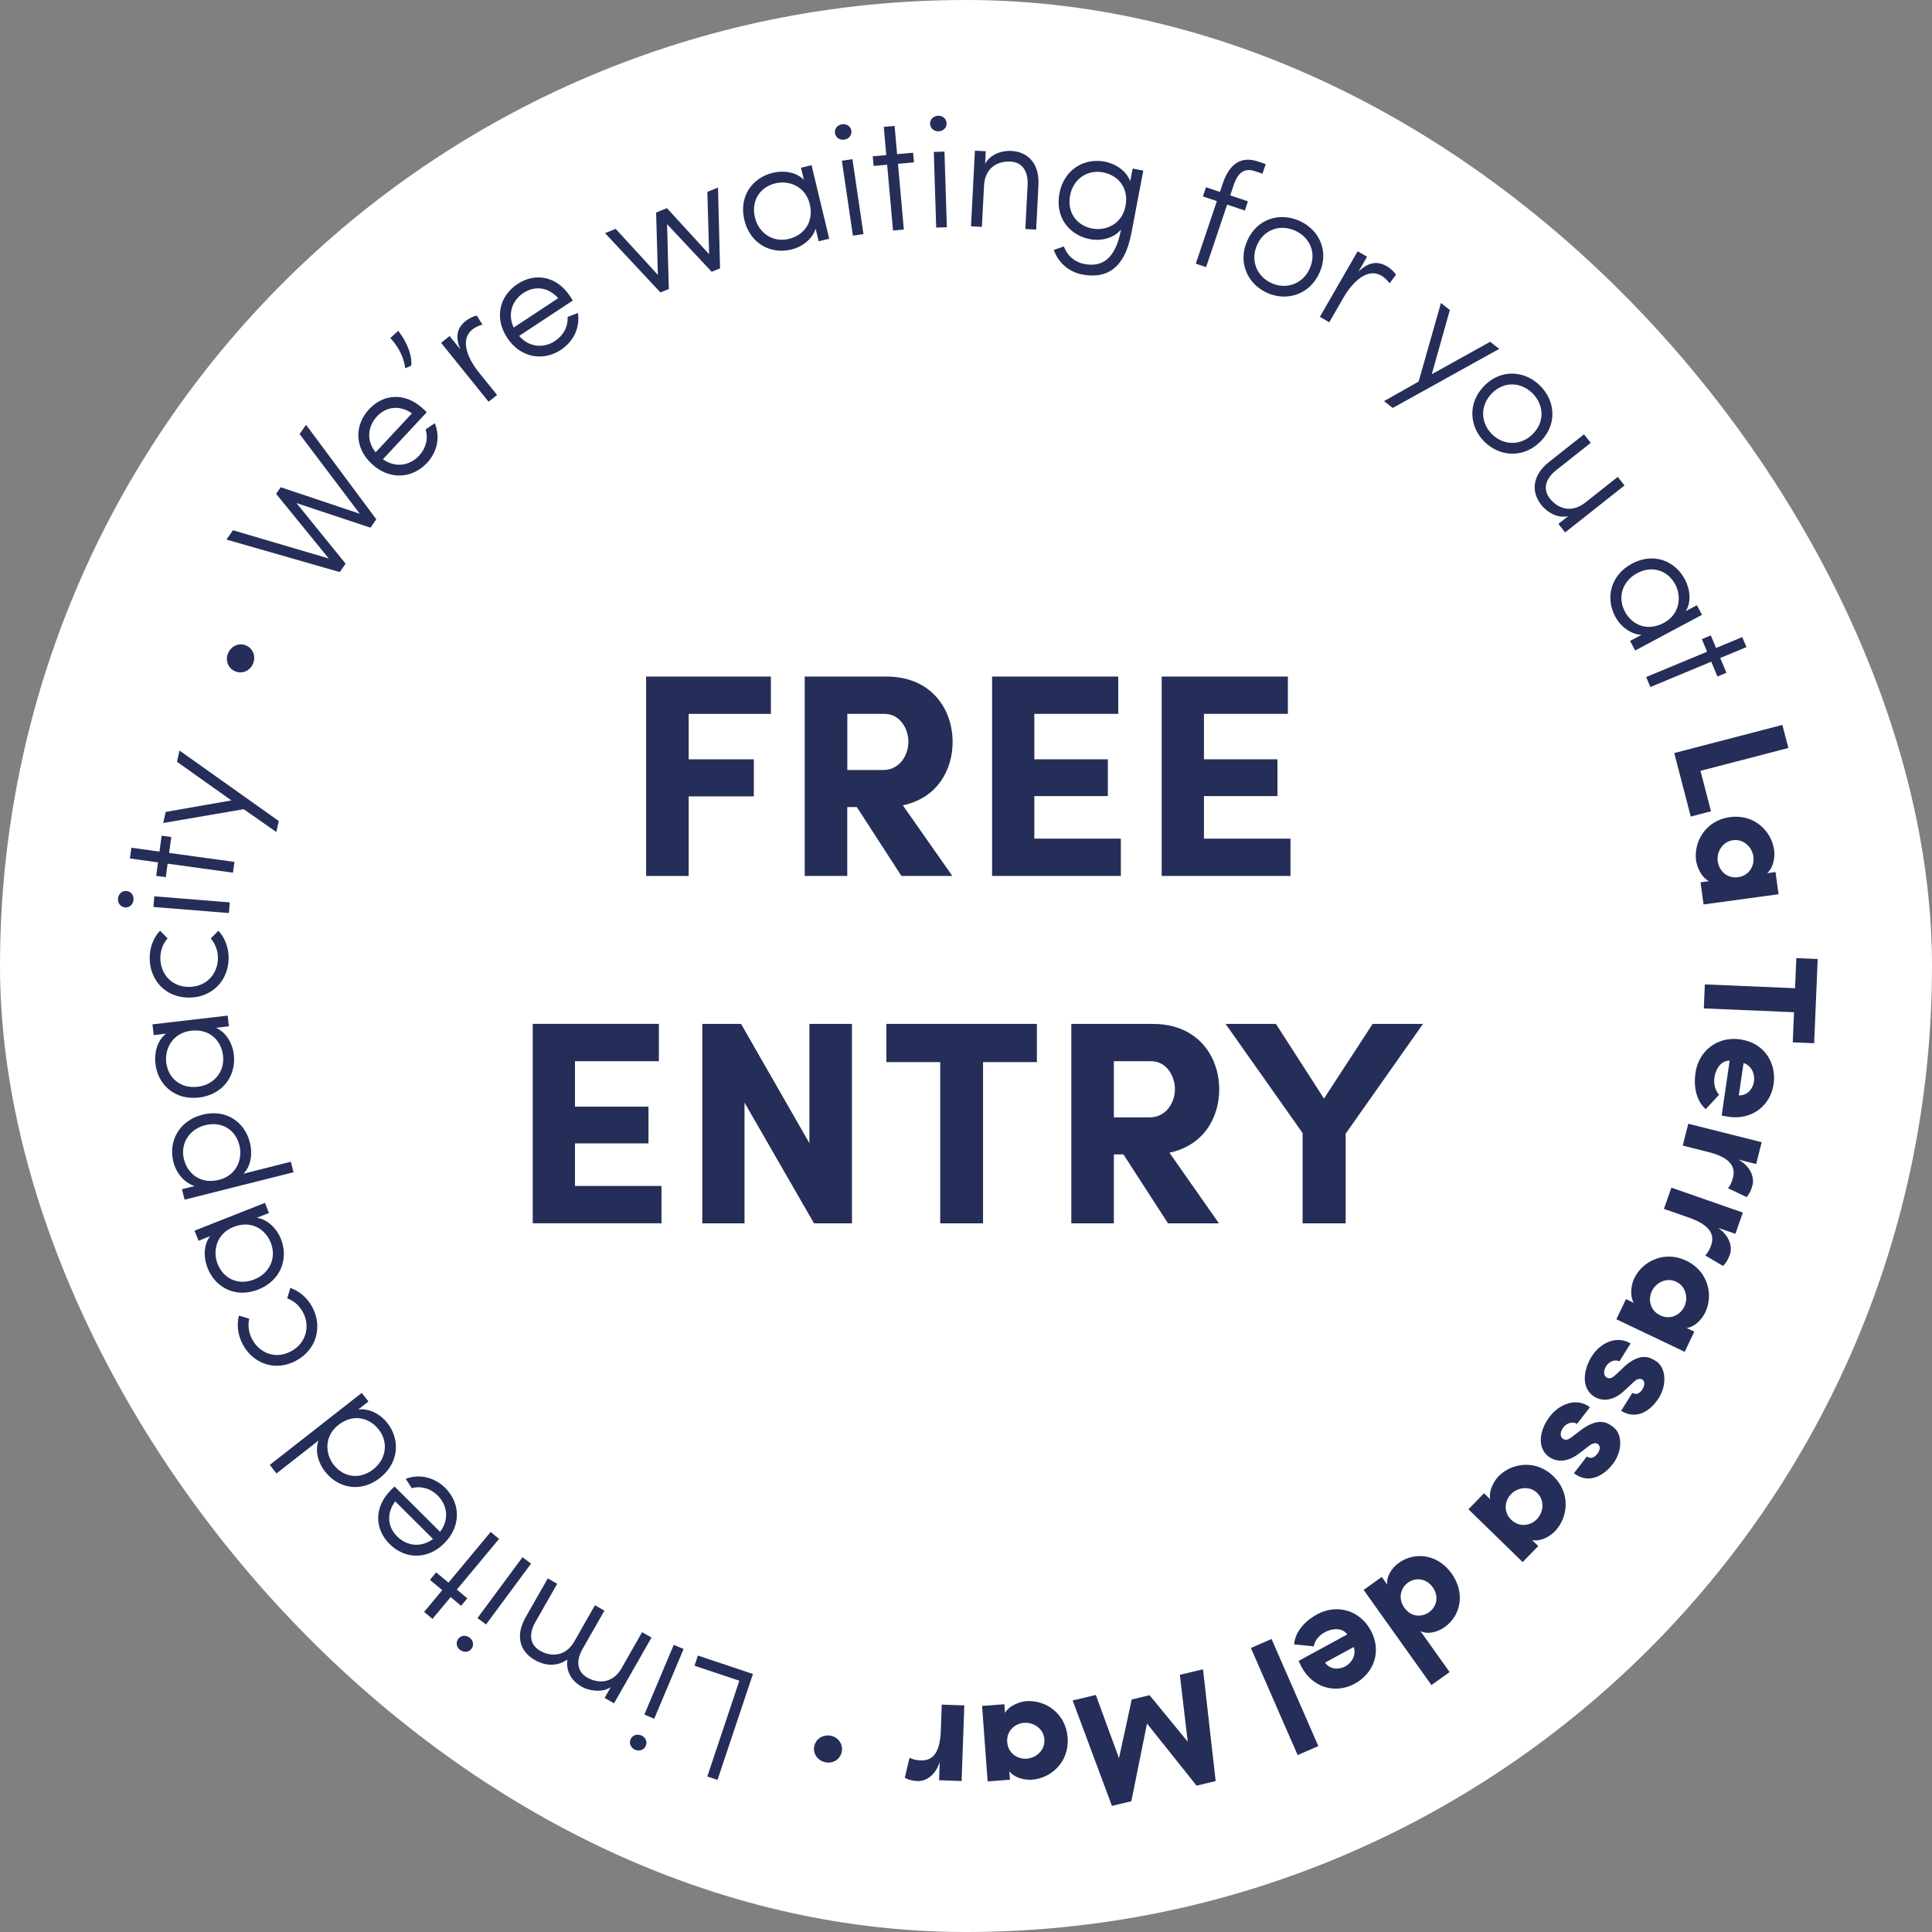 <?xml version="1.0" encoding="UTF-8"?>
<svg id="Capa_2" data-name="Capa 2" xmlns="http://www.w3.org/2000/svg" viewBox="0 0 369.52 369.52">
  <rect x="0" y="0" width="369.52" height="369.52" fill="#808080" stroke="none"/>
  <g id="Capa_1-2" data-name="Capa 1">
    <g>
      <rect x="0" y="0" width="369.52" height="369.52" rx="184.76" ry="184.76" fill="#fff"/>
      <path d="M43.65,124.87c.6-1.33,2.1-2.02,3.45-1.4,1.38.62,1.87,2.2,1.27,3.53-.6,1.33-2.08,1.99-3.47,1.36-1.36-.61-1.85-2.16-1.25-3.49Z" fill="#252e58"/>
      <path d="M58.52,81.23l13.45,18.09-1.11,1.61-14.16-4.71,9.4,11.59-1.11,1.61-21.67-6.22,1.24-1.78,18.32,5.4-10.07-12.36.88-1.27,15.12,5.07-11.51-15.24,1.24-1.78Z" fill="#252e58"/>
      <path d="M71.1,88.72c-3.36-3.13-3.31-7.45-.5-10.46,2.81-3.02,6.97-3.21,10.33-.08.23.21.5.46.68.68l-8.37,8.98c2.32,1.65,5.07,1.29,6.91-.68,1.33-1.43,1.79-3.29,1.25-5.02.54-.35,1.2-.83,1.76-1.2,1.08,2.62.48,5.49-1.51,7.62-2.81,3.01-7.19,3.3-10.54.17ZM78.79,79.06c-2.29-1.59-4.87-1.36-6.69.59-1.84,1.97-2.01,4.7-.26,6.87l6.95-7.46Z" fill="#252e58"/>
      <path d="M77.51,70.44c-.21-1.74-1.06-3.87-2.86-5.79l1.51-1.38c2.01,2.57,2.71,5.21,2.49,6.67l-1.14.5Z" fill="#252e58"/>
      <path d="M92.27,62.1c-.75.16-1.54.61-1.95.94-2.29,1.85-1.06,5.31,1.36,8.3l3.39,4.2-1.62,1.3-9.08-11.27,1.62-1.3,2.06,2.56c-1-2.38-.66-4.08.98-5.41.77-.62,1.81-1.06,2.18-1.04l1.07,1.73Z" fill="#252e58"/>
      <path d="M97.01,64.61c-2.53-3.83-1.47-8.02,1.97-10.29,3.44-2.27,7.53-1.48,10.06,2.35.17.26.38.57.5.82l-10.25,6.76c1.86,2.15,4.62,2.45,6.87.96,1.63-1.08,2.51-2.77,2.39-4.59.6-.21,1.36-.53,1.99-.76.43,2.8-.83,5.45-3.26,7.05-3.44,2.27-7.76,1.52-10.29-2.31ZM106.76,57.03c-1.86-2.08-4.42-2.47-6.64-1-2.25,1.49-3.05,4.1-1.87,6.62l8.51-5.62Z" fill="#252e58"/>
      <path d="M136.11,51.97l-8.52-9.1.33,12.41-1.61.65-10.59-11.34,2.04-.82,8.07,8.81-.34-11.93,2.07-.84,8.07,8.81-.34-11.93,2.04-.82.39,15.46-1.61.65Z" fill="#252e58"/>
      <path d="M158.6,45.66l-2.02.49-.58-2.41c-.63,2.03-2.6,3.49-4.65,3.99-4.01.96-7.91-1.19-8.98-5.65-1.07-4.46,1.44-8.06,5.45-9.03,2.05-.49,4.45-.18,5.94,1.35l-.56-2.32,2.02-.49,3.38,14.08ZM150.86,45.7c2.86-.69,4.85-3.17,4.02-6.64s-4.04-4.61-6.57-4c-2.92.7-4.69,3.3-3.92,6.52.75,3.13,3.55,4.82,6.47,4.12Z" fill="#252e58"/>
      <path d="M161.05,23.77c.86-.13,1.66.38,1.78,1.24s-.49,1.58-1.35,1.7-1.66-.38-1.78-1.24c-.13-.86.49-1.58,1.35-1.7ZM163.04,30.44l-2.02.3,2.11,14.33,2.02-.3-2.11-14.33Z" fill="#252e58"/>
      <path d="M170.8,44.08l-1.12-12.57-2.59.23-.17-1.85,2.59-.23-.48-5.4,2.07-.18.48,5.4,3.06-.27.17,1.85-3.06.27,1.12,12.57-2.07.19Z" fill="#252e58"/>
      <path d="M179.42,22.14c.87-.03,1.6.57,1.63,1.44s-.67,1.51-1.53,1.54c-.87.03-1.6-.57-1.63-1.44-.03-.87.66-1.51,1.53-1.54ZM180.64,28.99l-2.04.07.46,14.47,2.04-.07-.46-14.47Z" fill="#252e58"/>
      <path d="M187.79,43.39l-2.07-.11.74-14.46,2.08.11-.12,2.38c1-1.84,3.27-2.53,4.94-2.45,3.53.18,5.48,2.7,5.25,6.63l-.43,8.42-2.07-.11.43-8.42c.14-2.66-1.05-4.37-3.28-4.48-2.29-.12-4.87,1.05-5.05,4.58l-.41,7.9Z" fill="#252e58"/>
      <path d="M203.48,47.13c.7,1.93,2.23,3.04,3.9,3.36,3.29.63,5.96-.79,7.03-6.61-1.3,1.68-3.84,2.27-5.91,1.87-4.05-.77-6.73-4.25-5.87-8.76.86-4.51,4.65-6.84,8.7-6.07,2.07.4,4.11,1.76,4.84,3.76l.46-2.44,2.04.39-2.28,11.97c-1.33,6.97-4.92,8.75-9.39,7.9-2.34-.45-4.48-1.99-5.45-4.7l1.93-.67ZM208.9,43.71c2.56.49,5.71-.8,6.37-4.31.67-3.5-1.43-5.89-4.33-6.44-2.95-.56-5.67,1.25-6.27,4.42-.62,3.26,1.27,5.76,4.22,6.33Z" fill="#252e58"/>
      <path d="M241.47,33.22l-1.47-.49c-2.62-.88-3.58,1.21-4.17,3.05l-.53,1.59,3.38,1.14-.59,1.76-3.38-1.14-4.03,11.96-1.97-.66,4.03-11.96-2.67-.9.59-1.76,2.67.9.53-1.59c1.11-3.29,3.14-5.45,6.76-4.23l1.47.49-.62,1.85Z" fill="#252e58"/>
      <path d="M238.57,46c1.87-4.19,6.2-5.44,9.96-3.76,3.76,1.68,5.72,5.75,3.84,9.93-1.87,4.19-6.24,5.53-10,3.85-3.76-1.68-5.68-5.83-3.8-10.02ZM250.51,51.34c1.37-3.06-.07-6-2.81-7.23-2.74-1.23-5.9-.33-7.26,2.73-1.37,3.06.03,6.09,2.77,7.32,2.74,1.23,5.93.24,7.3-2.81Z" fill="#252e58"/>
      <path d="M265.76,54.19c-.42-.64-1.12-1.22-1.58-1.48-2.55-1.47-5.33.93-7.25,4.26l-2.69,4.67-1.8-1.04,7.23-12.54,1.8,1.04-1.64,2.85c1.86-1.79,3.57-2.09,5.4-1.04.86.5,1.64,1.31,1.76,1.66l-1.22,1.62Z" fill="#252e58"/>
      <path d="M264.71,76.72l6.62-3.74,4.27-15.03,1.7,1.34-3.45,12.28,11.16-6.2,1.73,1.36-20.36,11.3-1.68-1.32Z" fill="#252e58"/>
      <path d="M283.9,73.77c3.23-3.26,7.73-2.91,10.66,0,2.93,2.9,3.32,7.4.09,10.66-3.23,3.26-7.79,2.97-10.72.07-2.93-2.9-3.26-7.46-.03-10.72ZM293.19,82.98c2.36-2.38,2.06-5.64-.08-7.76-2.14-2.12-5.41-2.39-7.76,0-2.36,2.38-2.12,5.71.01,7.83,2.14,2.12,5.47,2.32,7.83-.06Z" fill="#252e58"/>
      <path d="M309.42,91.22l1.29,1.63-11.36,8.98-1.29-1.63,1.87-1.48c-2.04.47-4.06-.78-5.1-2.1-2.19-2.77-1.59-5.9,1.52-8.32l6.61-5.23,1.29,1.63-6.61,5.23c-2.09,1.65-2.59,3.67-1.21,5.42,1.42,1.8,4,2.96,6.78.77l6.2-4.91Z" fill="#252e58"/>
      <path d="M312.75,124.42l-.98-1.83,2.19-1.17c-2.12-.1-4.04-1.64-5.03-3.5-1.94-3.64-.84-7.95,3.21-10.12,4.05-2.16,8.17-.63,10.11,3,.99,1.86,1.29,4.27.19,6.08l2.11-1.12.98,1.83-12.77,6.82ZM310.76,116.94c1.39,2.6,4.29,3.89,7.44,2.21,3.14-1.68,3.44-5.07,2.22-7.37-1.42-2.65-4.37-3.71-7.3-2.15-2.84,1.52-3.77,4.65-2.36,7.3Z" fill="#252e58"/>
      <path d="M314.85,129.49l11.65-4.84-1-2.41,1.72-.71,1,2.4,5.01-2.08.8,1.92-5.01,2.08,1.18,2.83-1.72.71-1.18-2.83-11.65,4.84-.8-1.92Z" fill="#252e58"/>
      <path d="M340.9,138.65l1.15,4.41-16.81,4.37,2.01,7.74-3.87,1.01-3.16-12.15,20.68-5.38Z" fill="#252e58"/>
      <path d="M326.87,168.53c-1.51-.73-2.32-2.81-2.47-3.92-.5-3.65,1.86-7.7,6.46-8.33,4.61-.63,7.96,2.63,8.46,6.29.13.92.11,3.11-1.33,4.44l1.6-.22.58,4.24-14.34,1.96-.58-4.24,1.63-.22ZM328.55,164.77c.24,1.75,1.73,3.3,3.88,3,2.15-.29,3.17-2.19,2.93-3.94-.24-1.78-1.84-3.41-3.9-3.13-2.06.28-3.16,2.28-2.92,4.06Z" fill="#252e58"/>
      <path d="M347.66,183.42l-.68,16.11-4.09-.17.24-5.76-17.25-.73.19-4.59,17.26.73.24-5.76,4.09.17Z" fill="#252e58"/>
      <path d="M326.24,212.15c-1.94-1.76-2.31-4.54-1.96-6.96.6-4.11,4.1-7.05,8.61-6.39,4.51.66,6.93,4.46,6.33,8.57-.6,4.08-4.11,6.89-8.62,6.23-.37-.05-.95-.17-1.31-.25l1.53-10.49c-1.69-.03-2.69,1.67-2.91,3.18-.17,1.17.08,2.49.89,3.33l-2.57,2.79ZM332.58,209.51c1.78.04,2.72-1.45,2.89-2.65.17-1.2-.23-2.92-1.99-3.55l-.91,6.2Z" fill="#252e58"/>
      <path d="M321.85,219.11l1.05-4.18,14.04,3.53-1.05,4.18-3.4-.86c2.43,1.38,3.06,3.46,2.7,4.9-.25.99-.62,1.7-1.12,2.28l-3.57-1.7c.55-.66.79-1.37.96-2.03.61-2.4-1.02-3.96-4.71-4.89l-4.9-1.23Z" fill="#252e58"/>
      <path d="M318.25,231.22l1.42-4.07,13.67,4.77-1.42,4.07-3.31-1.15c2.3,1.59,2.74,3.72,2.25,5.12-.34.97-.77,1.64-1.31,2.17l-3.41-2.01c.61-.61.91-1.29,1.14-1.94.82-2.34-.66-4.04-4.26-5.3l-4.77-1.67Z" fill="#252e58"/>
      <path d="M312.47,249.17c-.86-1.44-.4-3.63.08-4.63,1.58-3.33,5.77-5.42,9.97-3.42,4.2,2,5.22,6.57,3.63,9.9-.4.84-1.61,2.67-3.55,2.98l1.46.69-1.84,3.86-13.07-6.22,1.84-3.86,1.48.71ZM315.94,246.94c-.76,1.6-.36,3.71,1.6,4.64,1.96.93,3.85-.09,4.61-1.68.77-1.62.33-3.86-1.55-4.75s-3.89.17-4.67,1.8Z" fill="#252e58"/>
      <path d="M310.48,261.55c3.3-3.06,5.18-1.92,6.3-1.18,1.8,1.16,2.12,4.39.51,6.97-1.53,2.44-4.22,4.35-7.23,2.5l2.15-3.44c.94.55,1.59-.14,1.95-.72.49-.79.45-1.54-.11-1.86-.39-.2-.95-.12-1.59.5l-1.85,1.73c-2.67,2.46-4.87,1.6-5.66,1.1-2.6-1.63-2.13-5.13-.52-7.71,1.56-2.5,4.69-4.16,7.44-2.48l-2.14,3.42c-.73-.42-1.93-.07-2.55.93-.48.83-.54,1.75.09,2.14.53.33,1.01.19,1.81-.55l1.42-1.34Z" fill="#252e58"/>
      <path d="M302.28,273.58c3.58-2.71,5.35-1.39,6.38-.55,1.67,1.33,1.67,4.58-.19,6.98-1.76,2.28-4.63,3.91-7.44,1.77l2.48-3.21c.88.64,1.59.02,2.01-.52.57-.74.61-1.49.07-1.87-.36-.24-.93-.21-1.64.34l-2.01,1.54c-2.9,2.18-5.01,1.1-5.74.54-2.43-1.88-1.61-5.32.25-7.72,1.8-2.33,5.08-3.68,7.64-1.73l-2.46,3.19c-.68-.49-1.91-.26-2.63.67-.56.78-.71,1.68-.12,2.14.49.38.99.29,1.85-.37l1.55-1.19Z" fill="#252e58"/>
      <path d="M285.02,286.75c-.35-1.64.79-3.56,1.56-4.36,2.57-2.64,7.21-3.28,10.54-.03,3.33,3.24,2.82,7.9.25,10.54-.65.67-2.38,2-4.32,1.68l1.16,1.12-2.98,3.07-10.37-10.1,2.98-3.07,1.18,1.15ZM289.02,285.76c-1.23,1.27-1.53,3.4.02,4.91,1.55,1.51,3.68,1.16,4.91-.11,1.25-1.29,1.55-3.55.07-5-1.49-1.45-3.74-1.09-5,.2Z" fill="#252e58"/>
      <path d="M264.29,301.62l1.04,1.46c-.19-1.5.77-3.14,2.24-4.18,3.03-2.16,7.42-1.67,10.06,2.04,2.7,3.79,1.73,8.09-1.3,10.25-1.46,1.04-3.31,1.45-4.66.77l5.59,7.85-3.48,2.48-12.97-18.2,3.48-2.48ZM273.32,308.36c1.49-1.06,1.93-3.05.73-4.75-1.24-1.74-3.27-1.97-4.76-.91-1.46,1.04-1.9,3.11-.69,4.8,1.26,1.77,3.28,1.88,4.72.86Z" fill="#252e58"/>
      <path d="M247.51,314.51c.24-2.6,2.24-4.57,4.39-5.74,3.65-1.99,8.09-.95,10.27,3.06,2.18,4,.59,8.22-3.06,10.2-3.62,1.97-7.98.84-10.15-3.16-.18-.33-.43-.86-.58-1.2l9.31-5.07c-.99-1.37-2.95-1.15-4.29-.42-1.04.56-1.94,1.55-2.12,2.71l-3.77-.38ZM253.43,318c1.04,1.45,2.79,1.3,3.85.73,1.06-.58,2.19-1.93,1.65-3.72l-5.5,2.99Z" fill="#252e58"/>
      <path d="M248.19,335.68l-8.94-20.48,3.95-1.72,8.95,20.48-3.95,1.72Z" fill="#252e58"/>
      <path d="M216.38,344.51l-3.71.89-7.51-20.16,4.43-1.06,4.43,12.1,2.44-11.23,3.41-.82,7.3,8.9-1.51-12.8,4.43-1.06,2.42,21.38-3.65.88-9.48-11.88-3,14.87Z" fill="#252e58"/>
      <path d="M192.23,327.6c.82-1.46,2.95-2.15,4.06-2.23,3.68-.27,7.57,2.33,7.91,6.96.34,4.64-3.12,7.78-6.8,8.06-.93.07-3.11-.08-4.35-1.61l.12,1.61-4.27.32-1.07-14.43,4.27-.32.12,1.64ZM195.88,329.51c-1.76.13-3.4,1.53-3.24,3.69.16,2.16,1.99,3.3,3.75,3.17,1.79-.13,3.52-1.63,3.36-3.7-.15-2.07-2.08-3.29-3.87-3.16Z" fill="#252e58"/>
      <path d="M180.13,326.03l4.31.15-.52,14.47-4.31-.16.13-3.5c-.84,2.67-2.74,3.72-4.23,3.66-1.02-.04-1.79-.25-2.46-.62l.91-3.84c.76.4,1.5.49,2.18.51,2.48.09,3.66-1.82,3.8-5.63l.18-5.05Z" fill="#252e58"/>
      <path d="M157.9,337.06c-1.43-.27-2.45-1.57-2.17-3.03.29-1.49,1.71-2.33,3.14-2.05,1.43.27,2.41,1.57,2.13,3.06-.28,1.46-1.67,2.3-3.1,2.03Z" fill="#252e58"/>
      <path d="M135.28,339.78l6.13-18.32-8.58-2.87.65-1.94,10.53,3.52-6.78,20.26-1.94-.65Z" fill="#252e58"/>
      <path d="M121.48,334.67c-.8-.34-1.22-1.18-.88-1.99.34-.8,1.24-1.09,2.04-.76s1.22,1.18.88,1.99c-.34.8-1.24,1.09-2.04.76ZM123.24,327.94l1.89.79,5.62-13.34-1.89-.79-5.62,13.34Z" fill="#252e58"/>
      <path d="M113.8,307.03l1.8,1.03-4.18,7.32c-1.32,2.32-1.03,4.37.91,5.48,1.99,1.14,4.82,1.25,6.57-1.82l3.91-6.87,1.8,1.03-7.17,12.58-1.8-1.03,1.18-2.07c-1.72,1.2-4.35.62-5.51-.04-2.13-1.21-3.07-3.07-2.8-5.23-2.48,1.73-4.96.81-6.22.09-3.07-1.75-3.68-4.88-1.7-8.28l4.18-7.33,1.8,1.03-4.18,7.33c-1.32,2.32-1.03,4.37.91,5.48,1.99,1.14,4.82,1.25,6.57-1.82l3.91-6.87Z" fill="#252e58"/>
      <path d="M88.02,315.6c-.7-.52-.9-1.44-.38-2.14.52-.7,1.46-.77,2.16-.26.7.52.9,1.44.39,2.14-.52.7-1.46.77-2.16.25ZM91.32,309.48l1.64,1.22,8.61-11.64-1.64-1.22-8.61,11.64Z" fill="#252e58"/>
      <path d="M95.45,294.33l-8.07,9.7,2,1.67-1.19,1.43-2-1.67-3.47,4.17-1.6-1.33,3.47-4.17-2.36-1.96,1.19-1.43,2.36,1.96,8.07-9.7,1.6,1.33Z" fill="#252e58"/>
      <path d="M84.99,295.16c-3.24,3.25-7.56,3.06-10.48.15-2.92-2.91-2.97-7.08.26-10.33.22-.22.48-.48.7-.66l8.7,8.66c1.73-2.26,1.46-5.02-.45-6.93-1.38-1.38-3.23-1.9-4.98-1.42-.33-.55-.79-1.23-1.14-1.79,2.65-.99,5.5-.3,7.57,1.76,2.92,2.91,3.06,7.29-.18,10.55ZM75.59,287.15c-1.66,2.24-1.52,4.83.37,6.71,1.91,1.9,4.63,2.16,6.86.49l-7.23-7.2Z" fill="#252e58"/>
      <path d="M69.19,266.41l1.28,1.64-1.95,1.53c2.11-.27,4.26.92,5.56,2.58,2.54,3.25,2.2,7.69-1.42,10.52-3.61,2.83-7.93,2.04-10.48-1.21-1.3-1.66-2.01-3.98-1.24-5.96l-8.06,6.31-1.28-1.64,17.58-13.76ZM72.45,273.43c-1.82-2.32-4.9-3.09-7.71-.9s-2.52,5.59-.91,7.64c1.85,2.37,4.95,2.9,7.56.86,2.54-1.99,2.91-5.23,1.06-7.6Z" fill="#252e58"/>
      <path d="M55.52,246.33c1.76.6,3.27,1.91,4.22,3.68,1.94,3.64.91,8.09-3.13,10.25-4.04,2.16-8.24.5-10.18-3.13-.95-1.78-1.18-3.73-.73-5.51l1.97.6c-.3,1.28-.11,2.69.57,3.95,1.42,2.65,4.46,3.87,7.41,2.29,2.95-1.58,3.71-4.83,2.29-7.48-.67-1.26-1.74-2.2-3-2.65l.58-2Z" fill="#252e58"/>
      <path d="M50.68,230.07l.76,1.93-2.31.91c2.1.34,3.83,2.09,4.6,4.05,1.52,3.83-.07,8-4.34,9.68-4.27,1.69-8.18-.3-9.7-4.14-.77-1.96-.8-4.39.5-6.07l-2.22.88-.76-1.93,13.47-5.32ZM51.8,237.72c-1.08-2.74-3.82-4.36-7.14-3.05-3.32,1.31-4,4.65-3.04,7.07,1.11,2.8,3.92,4.19,7.01,2.97,3-1.18,4.28-4.19,3.17-6.99Z" fill="#252e58"/>
      <path d="M35.31,229.46l-.51-2.01,2.43-.61c-2.04-.61-3.55-2.56-4.07-4.6-1.01-4,1.14-7.93,5.59-9.05,4.45-1.12,8.05,1.36,9.05,5.36.51,2.04.26,4.44-1.25,5.94l9.08-2.29.51,2.01-20.83,5.24ZM35.18,221.72c.72,2.86,3.26,4.81,6.71,3.94,3.46-.87,4.54-4.08,3.9-6.61-.73-2.92-3.32-4.66-6.53-3.85-3.13.79-4.81,3.61-4.08,6.52Z" fill="#252e58"/>
      <path d="M43.54,194.23l.24,2.06-2.46.29c1.94.87,3.16,3,3.4,5.1.48,4.1-2.13,7.71-6.69,8.24-4.56.53-7.83-2.4-8.31-6.49-.24-2.09.36-4.44,2.05-5.73l-2.37.28-.24-2.06,14.38-1.67ZM42.66,201.92c-.34-2.93-2.57-5.19-6.11-4.78-3.54.41-5.06,3.46-4.76,6.05.35,2.99,2.71,5.05,6,4.67,3.2-.37,5.21-2.95,4.87-5.93Z" fill="#252e58"/>
      <path d="M41.76,178.01c1.27,1.37,1.97,3.23,1.97,5.25-.01,4.12-3.03,7.56-7.62,7.54-4.59-.01-7.49-3.46-7.48-7.59,0-2.02.72-3.84,1.97-5.2l1.45,1.46c-.87.99-1.37,2.32-1.38,3.75,0,3.01,2.09,5.53,5.44,5.54,3.35.01,5.56-2.49,5.57-5.5,0-1.43-.49-2.76-1.38-3.76l1.46-1.48Z" fill="#252e58"/>
      <path d="M22.57,171.87c.07-.86.74-1.53,1.61-1.46.87.07,1.43.83,1.36,1.69-.07.87-.75,1.53-1.61,1.46-.87-.07-1.43-.83-1.36-1.69ZM29.51,171.43l-.16,2.04,14.43,1.16.16-2.04-14.43-1.16Z" fill="#252e58"/>
      <path d="M44.56,166.91l-12.5-1.72-.35,2.58-1.84-.25.35-2.58-5.37-.74.28-2.06,5.37.74.42-3.04,1.84.25-.42,3.04,12.5,1.72-.28,2.06Z" fill="#252e58"/>
      <path d="M52.84,159.12l-6.23-4.35-15.4,2.64.48-2.12,12.57-2.2-10.41-7.39.48-2.15,18.99,13.48-.47,2.09Z" fill="#252e58"/>
      <g>
        <path d="M123.58,129.4h23.86v7.14h-15.72v8.69h12.46v7.09h-12.46v15.22h-8.14v-38.14Z" fill="#252e58"/>
        <path d="M182.15,167.54h-9.74l-8.53-13.18h-1.83v13.18h-8.14v-38.14h15.61c8.64,0,12.68,6.26,12.68,12.51,0,5.43-2.99,10.74-9.52,12.12l9.47,13.51ZM162.06,136.54v10.74h6.86c3.16,0,4.82-2.88,4.82-5.37s-1.55-5.37-4.59-5.37h-7.09Z" fill="#252e58"/>
        <path d="M189.74,129.4h24.14v7.14h-16.05v8.69h14.06v7.03h-14.06v8.14h16.55v7.14h-24.63v-38.14Z" fill="#252e58"/>
        <path d="M222.18,129.4h24.14v7.14h-16.05v8.69h14.06v7.03h-14.06v8.14h16.55v7.14h-24.63v-38.14Z" fill="#252e58"/>
        <path d="M101.88,195.83h24.14v7.14h-16.05v8.69h14.06v7.03h-14.06v8.14h16.55v7.14h-24.63v-38.14Z" fill="#252e58"/>
        <path d="M162.94,233.98h-7.25l-13.29-23.09v23.09h-8.08v-38.14h7.42l13.07,22.81v-22.81h8.14v38.14Z" fill="#252e58"/>
        <path d="M169.53,195.83h28.79v7.31h-10.3v30.84h-8.19v-30.84h-10.3v-7.31Z" fill="#252e58"/>
        <path d="M233.14,233.98h-9.74l-8.53-13.18h-1.83v13.18h-8.14v-38.14h15.61c8.64,0,12.68,6.26,12.68,12.51,0,5.43-2.99,10.74-9.52,12.12l9.47,13.51ZM213.04,202.97v10.74h6.86c3.16,0,4.82-2.88,4.82-5.37s-1.55-5.37-4.6-5.37h-7.09Z" fill="#252e58"/>
        <path d="M249.14,233.98v-17.27l-14.73-20.87h9.63l9.19,14.28,9.3-14.28h9.63l-14.78,20.98v17.16h-8.25Z" fill="#252e58"/>
      </g>
    </g>
  </g>
</svg>